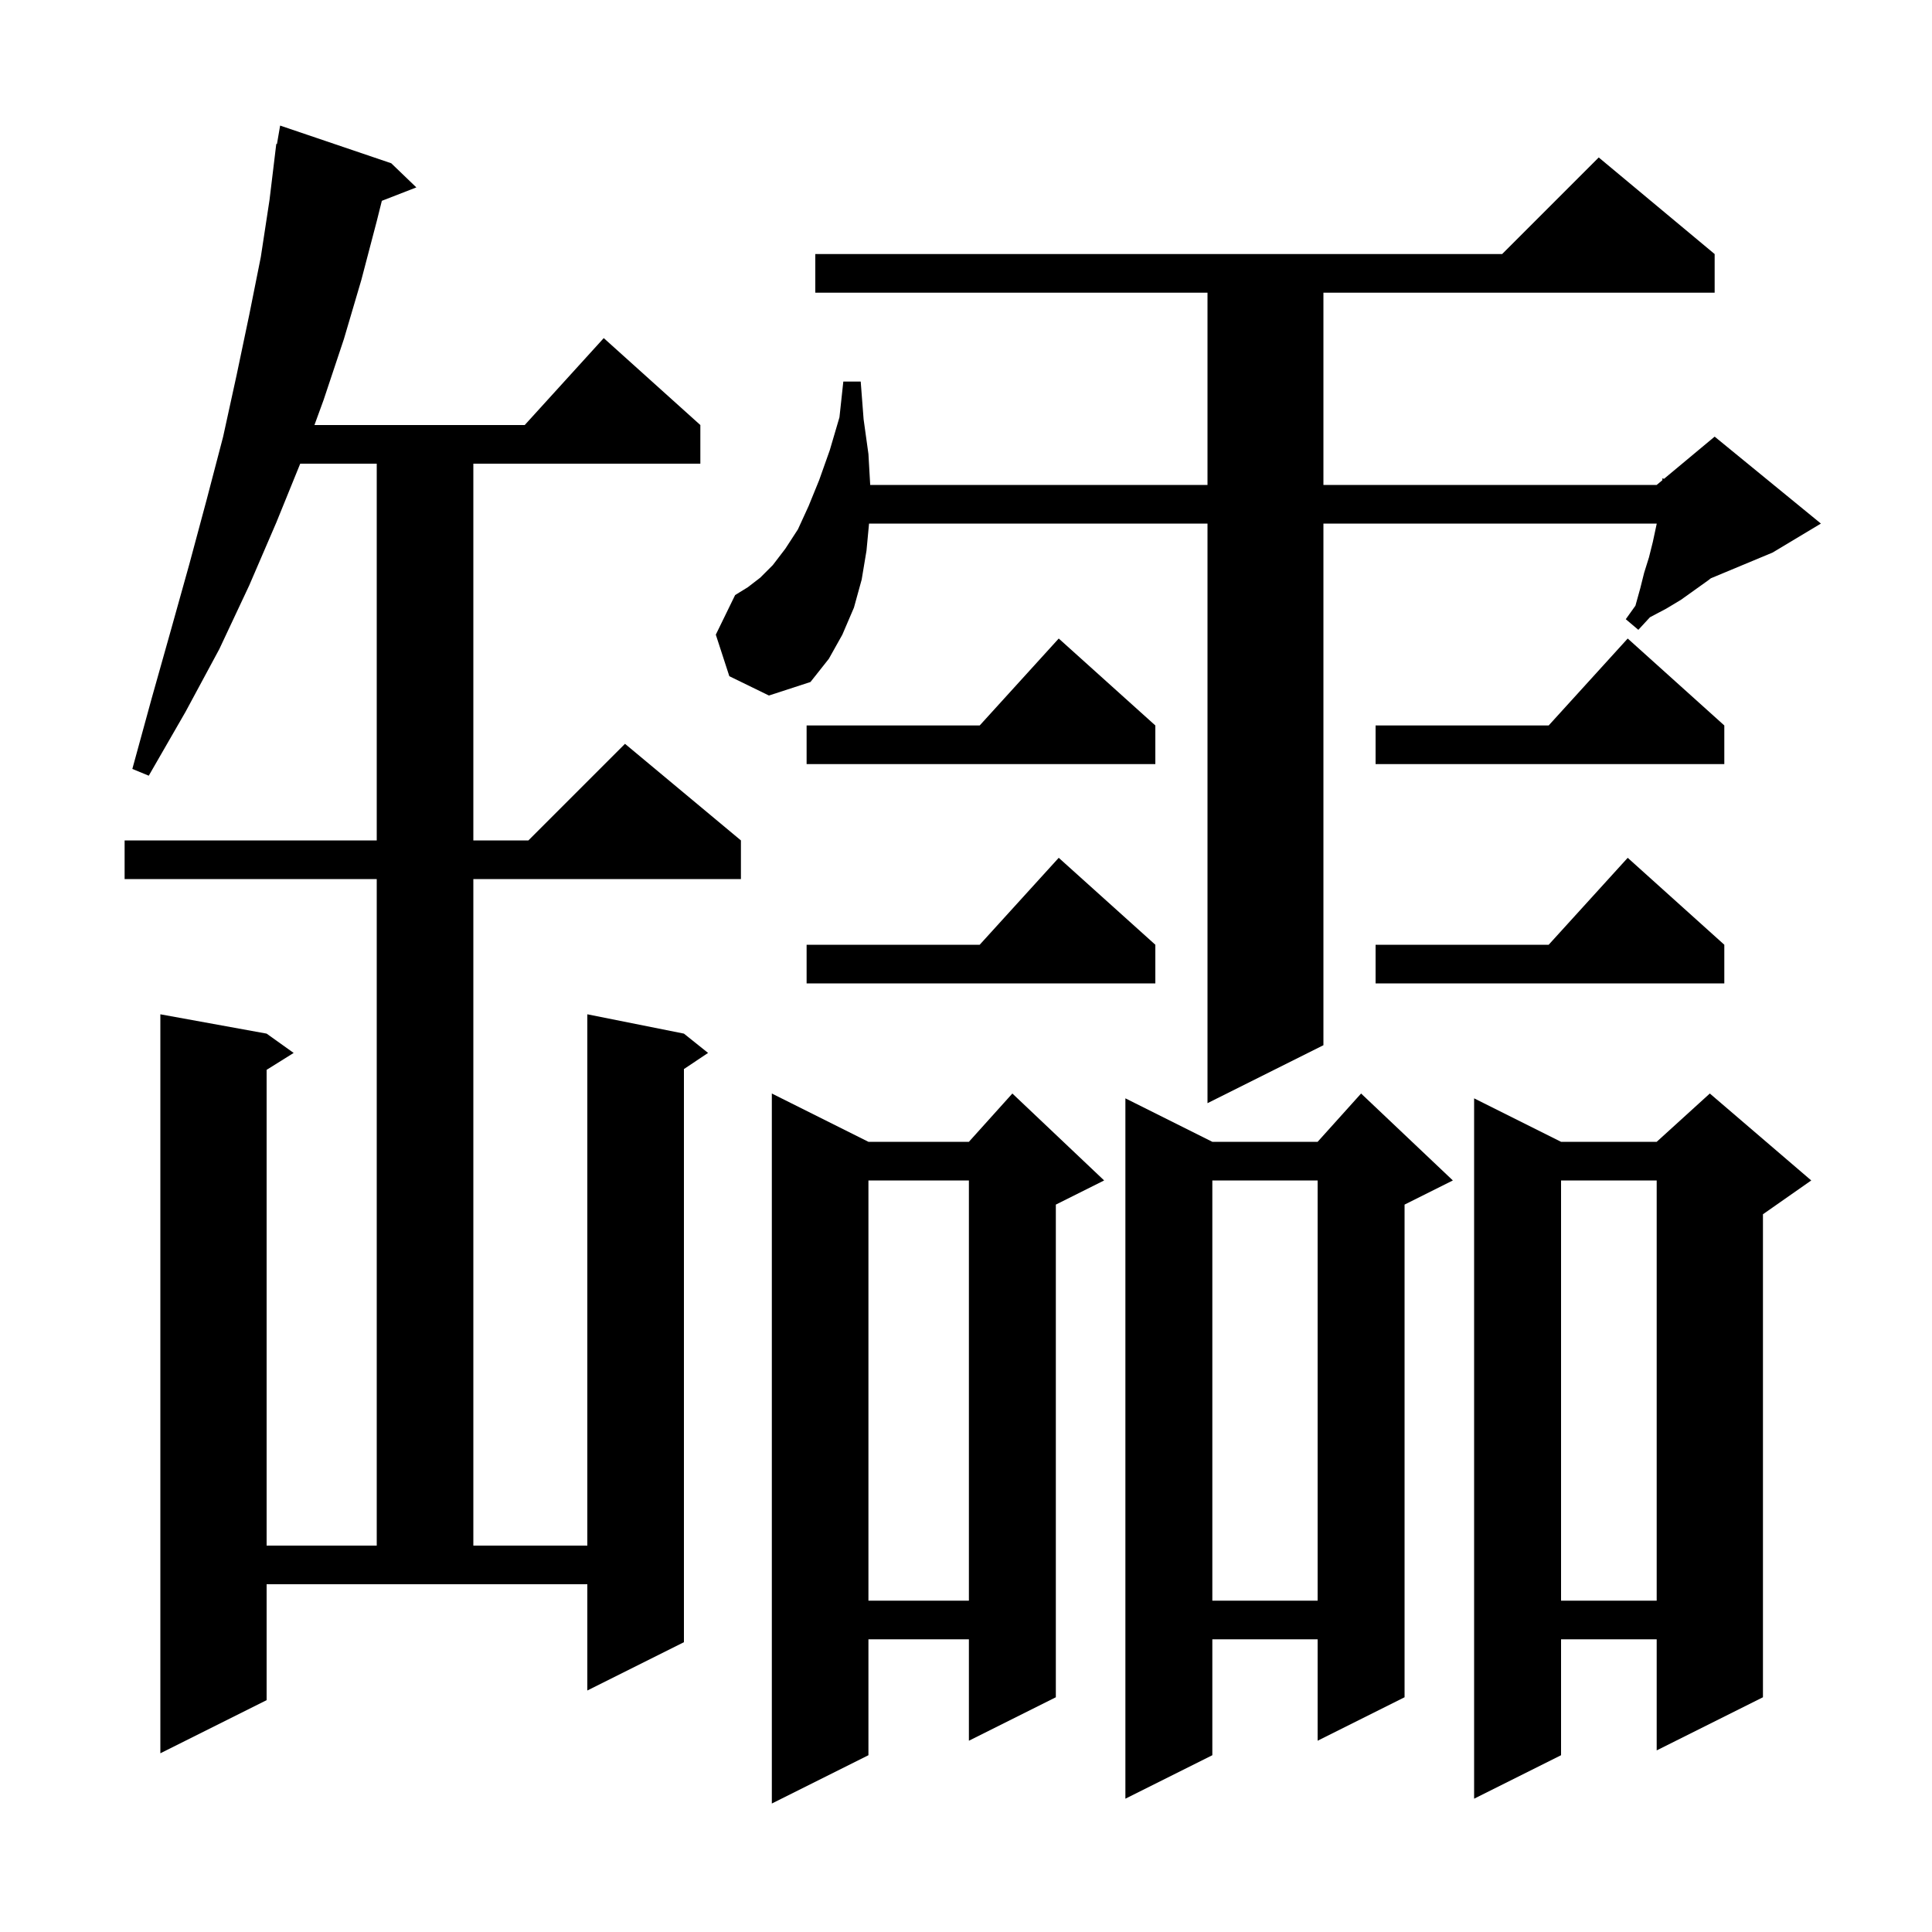 <svg xmlns="http://www.w3.org/2000/svg" xmlns:xlink="http://www.w3.org/1999/xlink" version="1.1" baseProfile="full" viewBox="0 0 200 200" width="200" height="200"><g fill="currentColor"><path d="M 114.3 122.2 L 109.3 124.7 L 109.3 175.7 L 100.3 180.2 L 100.3 169.7 L 89.9 169.7 L 89.9 181.7 L 79.9 186.7 L 79.9 113.2 L 89.9 118.2 L 100.3 118.2 L 104.8 113.2 Z M 150.4 122.2 L 145.4 124.7 L 145.4 175.7 L 136.4 180.2 L 136.4 169.7 L 125.5 169.7 L 125.5 181.7 L 116.5 186.2 L 116.5 113.7 L 125.5 118.2 L 136.4 118.2 L 140.9 113.2 Z M 187.5 122.2 L 182.5 125.7 L 182.5 175.7 L 171.5 181.2 L 171.5 169.7 L 161.6 169.7 L 161.6 181.7 L 152.6 186.2 L 152.6 113.7 L 161.6 118.2 L 171.5 118.2 L 177.0 113.2 Z M 27.6 176.0 L 16.6 181.5 L 16.6 105.0 L 27.6 107.0 L 30.4 109.0 L 27.6 110.75 L 27.6 160.0 L 39.0 160.0 L 39.0 91.0 L 12.9 91.0 L 12.9 87.0 L 39.0 87.0 L 39.0 48.0 L 31.078 48.0 L 28.6 54.1 L 25.8 60.6 L 22.7 67.2 L 19.2 73.7 L 15.4 80.3 L 13.7 79.6 L 15.7 72.3 L 17.7 65.2 L 19.6 58.4 L 21.4 51.7 L 23.1 45.2 L 24.5 38.8 L 25.8 32.6 L 27.0 26.6 L 27.9 20.7 L 28.6 14.9 L 28.67 14.912 L 29.0 13.0 L 40.5 16.9 L 43.1 19.4 L 39.528 20.789 L 39.0 22.9 L 37.4 29.0 L 35.6 35.1 L 33.5 41.4 L 32.551 44.0 L 54.318 44.0 L 62.5 35.0 L 72.5 44.0 L 72.5 48.0 L 49.0 48.0 L 49.0 87.0 L 54.7 87.0 L 64.7 77.0 L 76.7 87.0 L 76.7 91.0 L 49.0 91.0 L 49.0 160.0 L 60.8 160.0 L 60.8 105.0 L 70.8 107.0 L 73.3 109.0 L 70.8 110.667 L 70.8 170.0 L 60.8 175.0 L 60.8 164.0 L 27.6 164.0 Z M 161.6 122.2 L 161.6 165.7 L 171.5 165.7 L 171.5 122.2 Z M 125.5 122.2 L 125.5 165.7 L 136.4 165.7 L 136.4 122.2 Z M 89.9 122.2 L 89.9 165.7 L 100.3 165.7 L 100.3 122.2 Z M 75.5 70.0 L 74.1 65.7 L 76.1 61.6 L 77.4 60.8 L 78.7 59.8 L 80.0 58.5 L 81.3 56.8 L 82.6 54.8 L 83.7 52.4 L 84.8 49.7 L 85.9 46.6 L 86.9 43.2 L 87.3 39.5 L 89.1 39.5 L 89.4 43.4 L 89.9 47.0 L 90.083 50.2 L 125.0 50.2 L 125.0 30.3 L 84.4 30.3 L 84.4 26.3 L 155.5 26.3 L 165.5 16.3 L 177.5 26.3 L 177.5 30.3 L 137.0 30.3 L 137.0 50.2 L 171.5 50.2 L 172.082 49.715 L 172.1 49.5 L 172.25 49.575 L 177.5 45.2 L 188.5 54.2 L 183.5 57.2 L 177.107 59.864 L 176.8 60.1 L 174.0 62.1 L 172.5 63.0 L 170.8 63.9 L 169.6 65.2 L 168.3 64.1 L 169.3 62.7 L 169.8 60.9 L 170.2 59.3 L 170.7 57.7 L 171.1 56.1 L 171.5 54.233 L 171.5 54.2 L 137.0 54.2 L 137.0 108.2 L 125.0 114.2 L 125.0 54.2 L 89.963 54.2 L 89.7 57.0 L 89.2 60.0 L 88.4 62.9 L 87.2 65.7 L 85.8 68.2 L 83.9 70.6 L 79.6 72.0 Z M 119.6 97.8 L 119.6 101.8 L 83.5 101.8 L 83.5 97.8 L 101.418 97.8 L 109.6 88.8 Z M 178.5 97.8 L 178.5 101.8 L 142.4 101.8 L 142.4 97.8 L 160.318 97.8 L 168.5 88.8 Z M 178.5 75.1 L 178.5 79.1 L 142.4 79.1 L 142.4 75.1 L 160.318 75.1 L 168.5 66.1 Z M 119.6 75.1 L 119.6 79.1 L 83.5 79.1 L 83.5 75.1 L 101.418 75.1 L 109.6 66.1 Z "/></g></svg>
